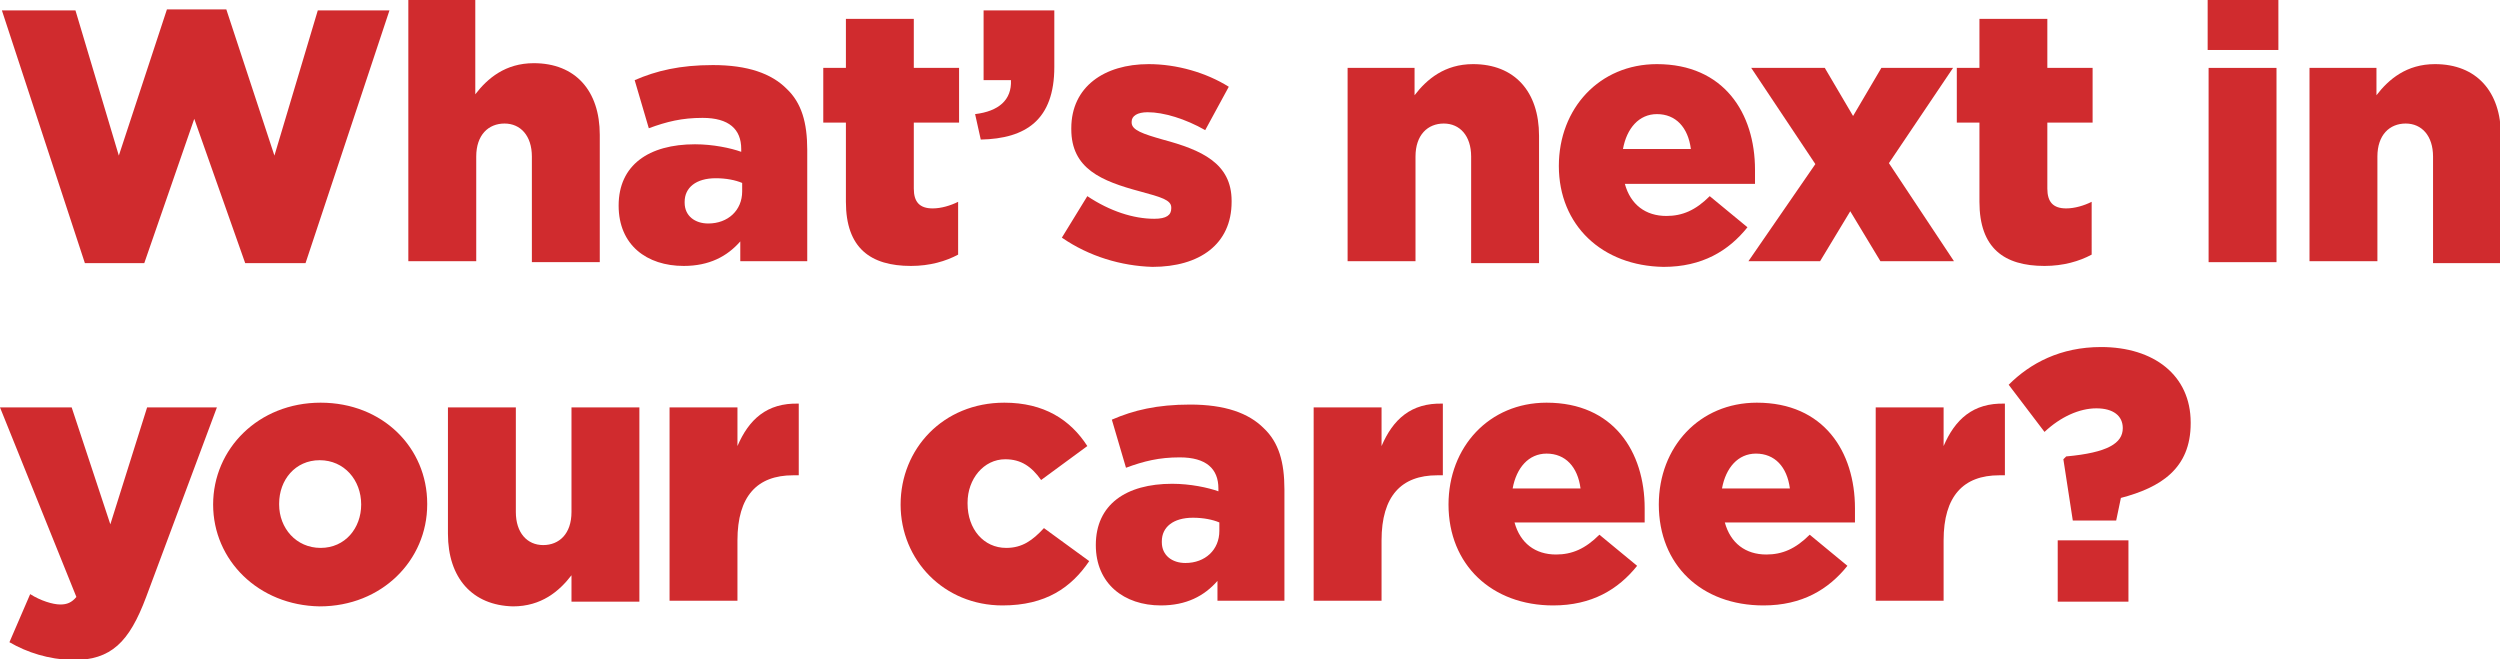 <?xml version="1.0" encoding="utf-8"?>
<!-- Generator: Adobe Illustrator 25.4.1, SVG Export Plug-In . SVG Version: 6.00 Build 0)  -->
<svg xmlns="http://www.w3.org/2000/svg" xmlns:xlink="http://www.w3.org/1999/xlink" version="1.1" id="Calque_1" x="0px" y="0px" viewBox="0 0 265.1 69.9" style="enable-background:new 0 0 265.1 69.9;" xml:space="preserve" preserveAspectRatio="none" width="265.1" height="69.9">
<style type="text/css">
	.st0{fill:#D02B2E;}
</style>
<g>
	<g>
		<path class="st0" d="M0.2,1.1h7.8l4.6,15.4l5.1-15.5h6.3l5.1,15.5l4.6-15.4h7.6l-8.9,26.8h-6.4l-5.4-15.3l-5.3,15.3H9L0.2,1.1z"/>
		<path class="st0" d="M43.2,0h7.2v10c1.3-1.7,3.2-3.3,6.2-3.3c4.4,0,7,2.9,7,7.6v13.5h-7.2V16.6c0-2.2-1.2-3.5-2.9-3.5    c-1.7,0-3,1.2-3,3.5v11.1h-7.2V0z"/>
		<path class="st0" d="M65.6,21.8L65.6,21.8c0-4.3,3.2-6.5,8.1-6.5c1.9,0,3.8,0.4,4.9,0.8v-0.3c0-2.1-1.3-3.3-4.1-3.3    c-2.2,0-3.8,0.4-5.7,1.1l-1.5-5.1c2.3-1,4.8-1.6,8.3-1.6c3.7,0,6.2,0.9,7.8,2.5c1.6,1.5,2.2,3.6,2.2,6.5v11.8h-7.1v-2.1    c-1.4,1.6-3.3,2.6-6,2.6C68.6,28.2,65.6,26,65.6,21.8z M78.7,20.3v-0.9c-0.7-0.3-1.7-0.5-2.8-0.5c-2.1,0-3.3,1-3.3,2.5v0.1    c0,1.4,1.1,2.2,2.5,2.2C77.2,23.7,78.7,22.3,78.7,20.3z"/>
		<path class="st0" d="M89.7,21.4V13h-2.4V7.2h2.4V2h7.2v5.2h4.8V13h-4.8v7c0,1.4,0.6,2.1,2,2.1c0.9,0,1.9-0.3,2.7-0.7V27    c-1.3,0.7-3,1.2-5,1.2C92.3,28.2,89.7,26.3,89.7,21.4z"/>
		<path class="st0" d="M103.4,12.1c2.5-0.3,3.9-1.5,3.8-3.6h-2.9V1.1h7.5v6c0,5.6-3,7.6-7.8,7.7L103.4,12.1z"/>
		<path class="st0" d="M112.6,25.2l2.7-4.4c2.4,1.6,4.9,2.4,7.1,2.4c1.3,0,1.8-0.4,1.8-1.1V22c0-0.8-1.1-1.1-3.3-1.7    c-4.1-1.1-7.3-2.4-7.3-6.6v-0.1c0-4.4,3.5-6.8,8.2-6.8c3,0,6.1,0.9,8.5,2.4l-2.5,4.6c-2.1-1.2-4.4-1.9-6.1-1.9    c-1.1,0-1.7,0.4-1.7,1v0.1c0,0.8,1.2,1.2,3.3,1.8c4.1,1.1,7.3,2.5,7.3,6.5v0.1c0,4.5-3.4,6.9-8.4,6.9    C118.9,28.2,115.5,27.2,112.6,25.2z"/>
		<path class="st0" d="M142.8,7.2h7.2v2.9c1.3-1.7,3.2-3.3,6.2-3.3c4.4,0,7,2.9,7,7.6v13.5h-7.2V16.6c0-2.2-1.2-3.5-2.9-3.5    c-1.7,0-3,1.2-3,3.5v11.1h-7.2V7.2z"/>
		<path class="st0" d="M165.3,17.6L165.3,17.6c0-6.1,4.3-10.8,10.4-10.8c7.1,0,10.4,5.2,10.4,11.2c0,0.5,0,1,0,1.5h-13.8    c0.6,2.2,2.2,3.4,4.4,3.4c1.7,0,3.1-0.6,4.6-2.1l4,3.3c-2,2.5-4.8,4.2-8.9,4.2C169.9,28.2,165.3,23.9,165.3,17.6z M179.3,15.8    c-0.3-2.3-1.6-3.7-3.6-3.7c-1.9,0-3.2,1.5-3.6,3.7H179.3z"/>
		<path class="st0" d="M192.5,17.4l-6.8-10.2h7.8l3,5.1l3-5.1h7.6l-6.8,10.1l6.9,10.4h-7.8l-3.2-5.3l-3.2,5.3h-7.6L192.5,17.4z"/>
		<path class="st0" d="M209.9,21.4V13h-2.4V7.2h2.4V2h7.2v5.2h4.8V13h-4.8v7c0,1.4,0.6,2.1,2,2.1c0.9,0,1.9-0.3,2.7-0.7V27    c-1.3,0.7-3,1.2-5,1.2C212.5,28.2,209.9,26.3,209.9,21.4z"/>
		<path class="st0" d="M234.1,0h7.5v5.3h-7.5V0z M234.2,7.2h7.2v20.6h-7.2V7.2z"/>
		<path class="st0" d="M244.8,7.2h7.2v2.9c1.3-1.7,3.2-3.3,6.2-3.3c4.4,0,7,2.9,7,7.6v13.5h-7.2V16.6c0-2.2-1.2-3.5-2.9-3.5    c-1.7,0-3,1.2-3,3.5v11.1h-7.2V7.2z"/>
	</g>
	<g>
		<path class="st0" d="M1,68.1l2.2-5.1c1.1,0.7,2.4,1.1,3.2,1.1c0.7,0,1.2-0.2,1.7-0.8L0,43.2h7.6l4.1,12.4l3.9-12.4h7.4l-7.5,20.1    c-1.8,4.8-3.7,6.7-7.8,6.7C5.1,69.9,2.9,69.2,1,68.1z"/>
		<path class="st0" d="M22.6,53.5L22.6,53.5c0-5.9,4.8-10.8,11.4-10.8c6.6,0,11.3,4.8,11.3,10.7v0.1c0,5.9-4.8,10.8-11.4,10.8    C27.4,64.2,22.6,59.4,22.6,53.5z M38.3,53.5L38.3,53.5c0-2.6-1.8-4.7-4.4-4.7c-2.6,0-4.3,2.1-4.3,4.6v0.1c0,2.5,1.8,4.6,4.4,4.6    C36.6,58.1,38.3,56,38.3,53.5z"/>
		<path class="st0" d="M47.5,56.6V43.2h7.2v11.1c0,2.2,1.2,3.5,2.9,3.5c1.7,0,3-1.2,3-3.5V43.2h7.2v20.6h-7.2v-2.8    c-1.3,1.7-3.2,3.3-6.2,3.3C50.1,64.2,47.5,61.3,47.5,56.6z"/>
		<path class="st0" d="M71,43.2h7.2v4.1c1.2-2.8,3.1-4.6,6.5-4.5v7.6h-0.6c-3.8,0-5.9,2.2-5.9,6.9v6.4H71V43.2z"/>
		<path class="st0" d="M95.5,53.5L95.5,53.5c0-5.9,4.5-10.8,11-10.8c4.2,0,7,1.8,8.8,4.6l-4.9,3.6c-1-1.4-2.1-2.2-3.8-2.2    c-2.3,0-4,2.1-4,4.6v0.1c0,2.7,1.7,4.7,4.1,4.7c1.7,0,2.8-0.8,4-2.1l4.8,3.5c-1.9,2.8-4.6,4.7-9.2,4.7    C100.1,64.2,95.5,59.4,95.5,53.5z"/>
		<path class="st0" d="M116.2,57.8L116.2,57.8c0-4.3,3.2-6.5,8.1-6.5c1.9,0,3.8,0.4,4.9,0.8v-0.3c0-2.1-1.3-3.3-4.1-3.3    c-2.2,0-3.8,0.4-5.7,1.1l-1.5-5.1c2.3-1,4.8-1.6,8.3-1.6c3.7,0,6.2,0.9,7.8,2.5c1.6,1.5,2.2,3.6,2.2,6.5v11.8h-7.1v-2.1    c-1.4,1.6-3.3,2.6-6,2.6C119.2,64.2,116.2,61.9,116.2,57.8z M129.3,56.3v-0.9c-0.7-0.3-1.7-0.5-2.8-0.5c-2.1,0-3.3,1-3.3,2.5v0.1    c0,1.4,1.1,2.2,2.5,2.2C127.8,59.7,129.3,58.3,129.3,56.3z"/>
		<path class="st0" d="M139.3,43.2h7.2v4.1c1.2-2.8,3.1-4.6,6.5-4.5v7.6h-0.6c-3.8,0-5.9,2.2-5.9,6.9v6.4h-7.2V43.2z"/>
		<path class="st0" d="M153.6,53.5L153.6,53.5c0-6.1,4.3-10.8,10.4-10.8c7.1,0,10.4,5.2,10.4,11.2c0,0.5,0,1,0,1.5h-13.8    c0.6,2.2,2.2,3.4,4.4,3.4c1.7,0,3.1-0.6,4.6-2.1l4,3.3c-2,2.5-4.8,4.2-8.9,4.2C158.2,64.2,153.6,59.9,153.6,53.5z M167.6,51.8    c-0.3-2.3-1.6-3.7-3.6-3.7c-1.9,0-3.2,1.5-3.6,3.7H167.6z"/>
		<path class="st0" d="M175.9,53.5L175.9,53.5c0-6.1,4.3-10.8,10.4-10.8c7.1,0,10.4,5.2,10.4,11.2c0,0.5,0,1,0,1.5h-13.8    c0.6,2.2,2.2,3.4,4.4,3.4c1.7,0,3.1-0.6,4.6-2.1l4,3.3c-2,2.5-4.8,4.2-8.9,4.2C180.4,64.2,175.9,59.9,175.9,53.5z M189.8,51.8    c-0.3-2.3-1.6-3.7-3.6-3.7c-1.9,0-3.2,1.5-3.6,3.7H189.8z"/>
		<path class="st0" d="M198.9,43.2h7.2v4.1c1.2-2.8,3.1-4.6,6.5-4.5v7.6H212c-3.8,0-5.9,2.2-5.9,6.9v6.4h-7.2V43.2z"/>
		<path class="st0" d="M218.8,48.7l0.3-0.3c4.4-0.4,6-1.4,6-3v0c0-1.3-1-2.1-2.8-2.1c-1.8,0-3.8,0.9-5.5,2.5l-3.8-5    c2.3-2.3,5.5-4,9.8-4c5.6,0,9.5,3,9.5,8v0.1c0,4.8-3.2,6.8-7.4,7.9l-0.5,2.4h-4.6L218.8,48.7z M218.2,57.3h7.5v6.5h-7.5V57.3z"/>
	</g>
</g>
</svg>
